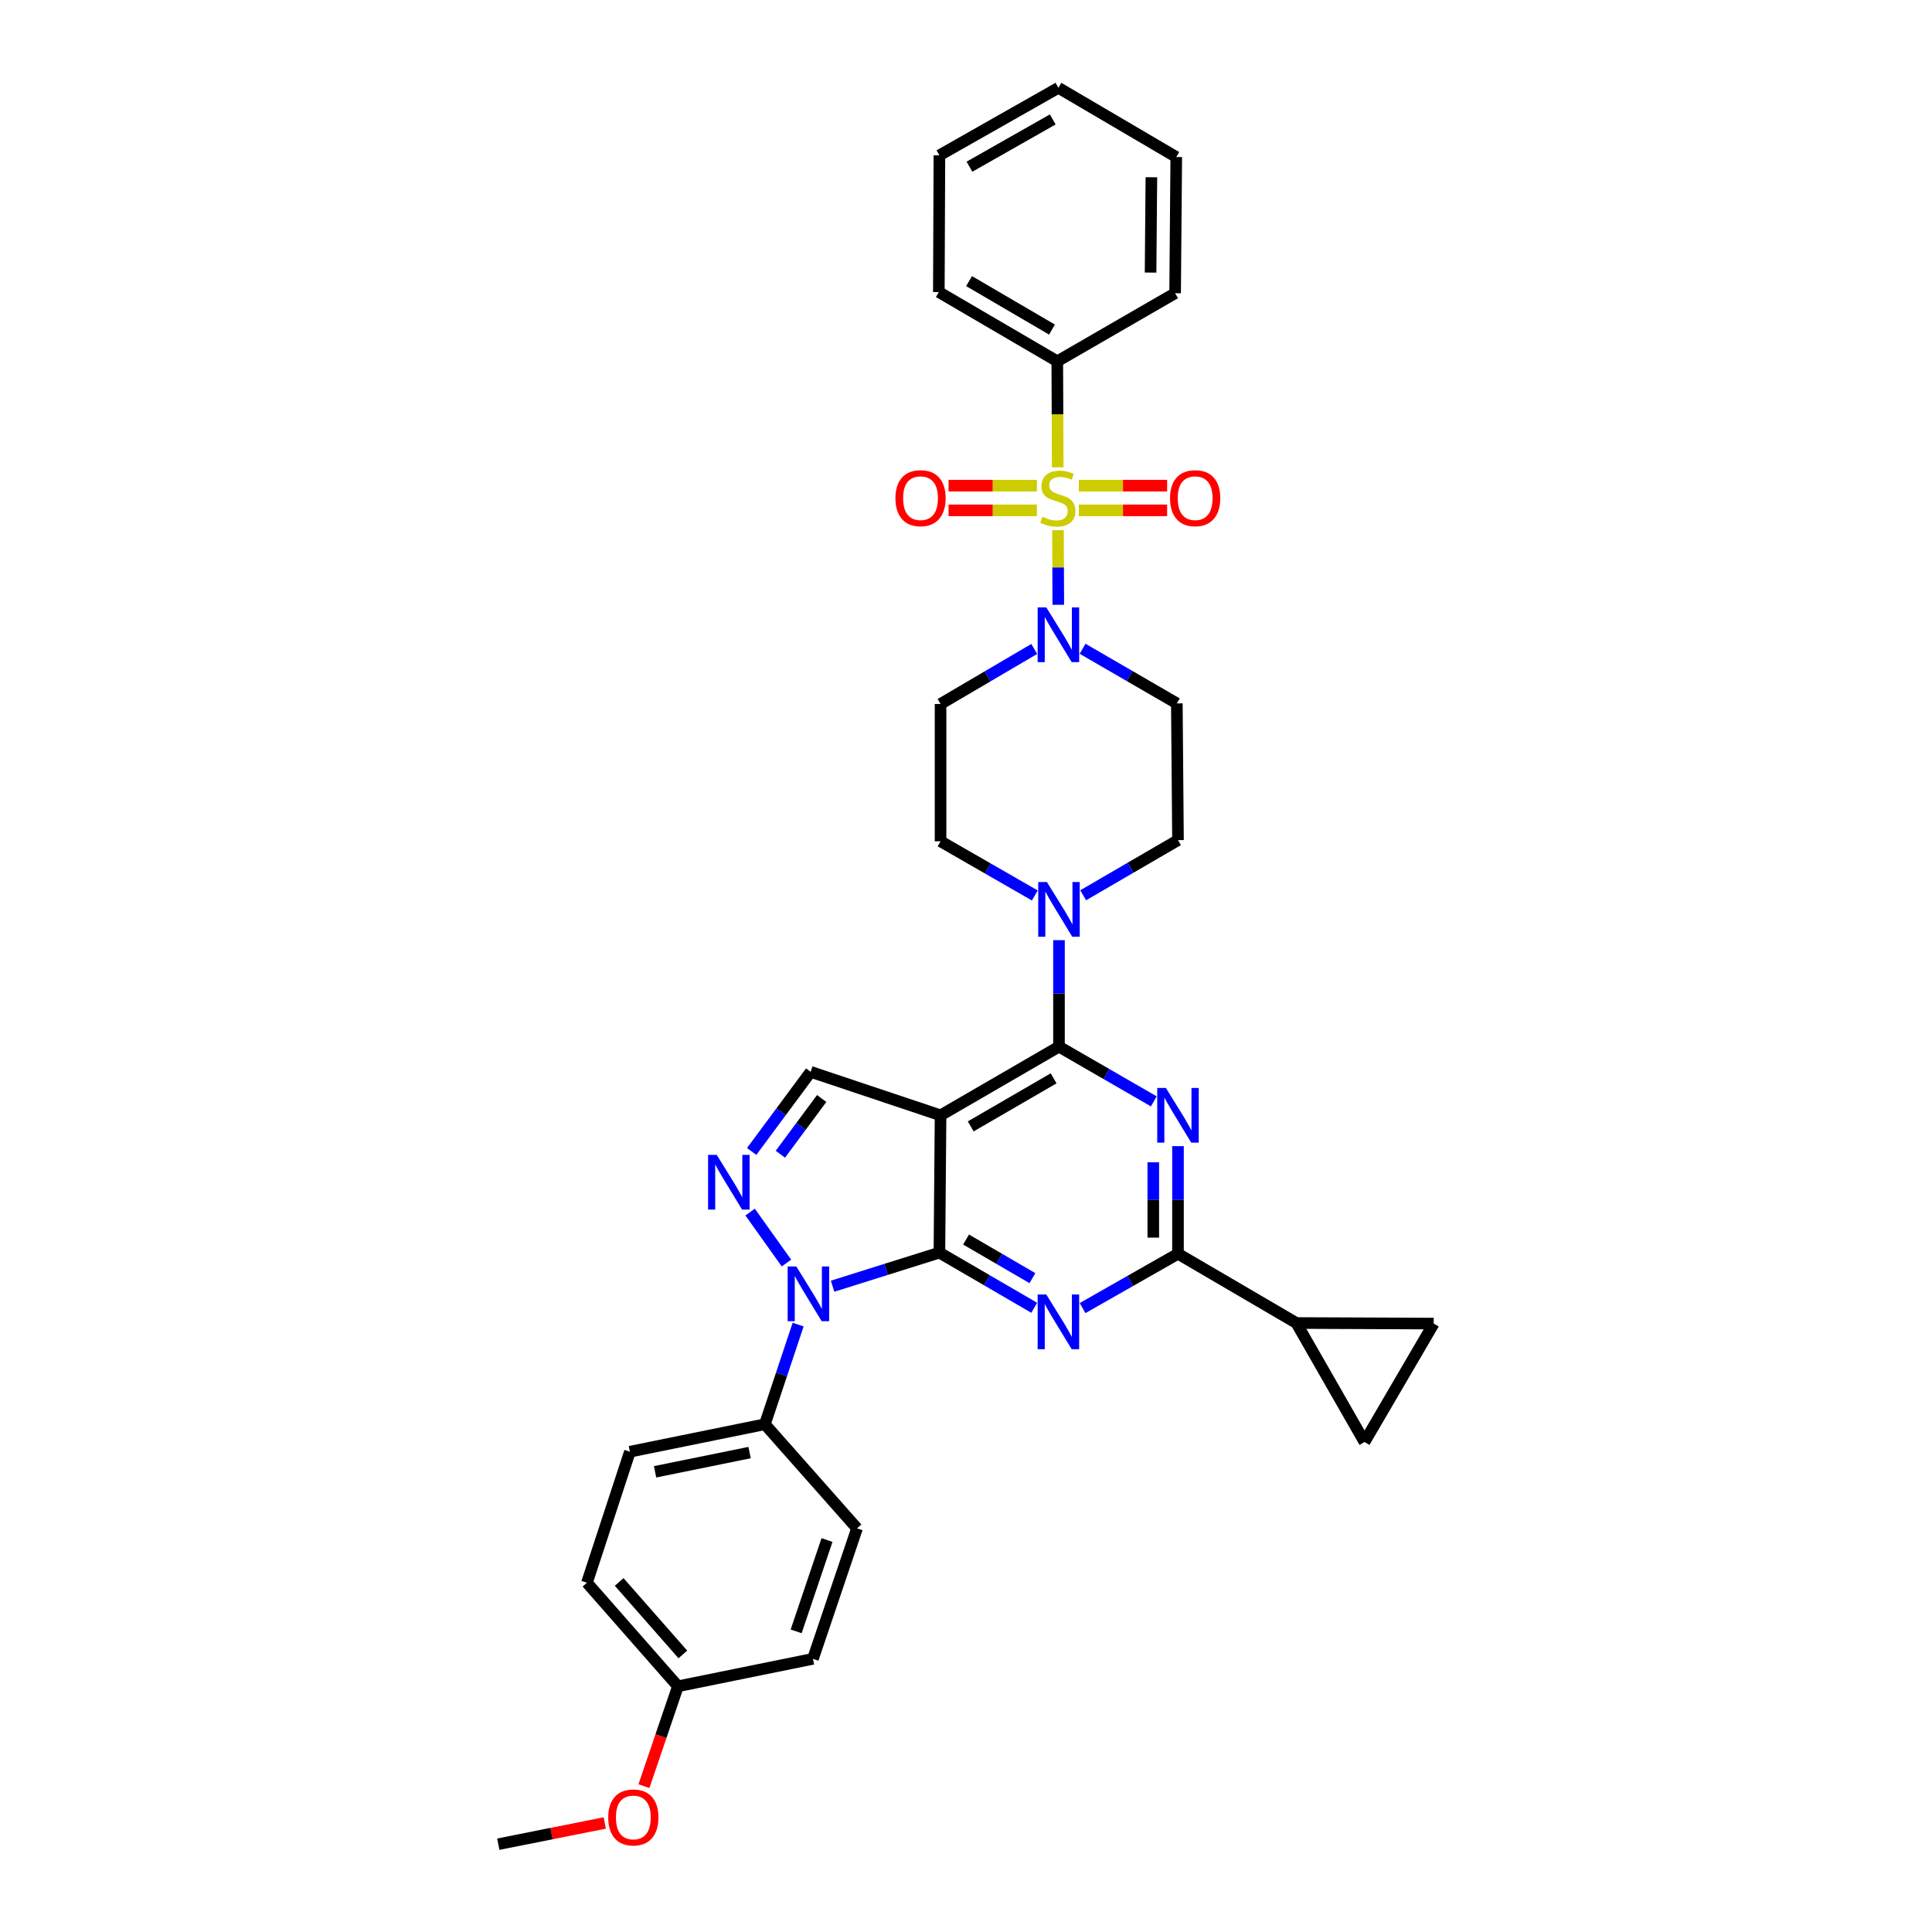 <?xml version='1.0' encoding='iso-8859-1'?>
<svg version='1.1' baseProfile='full'
              xmlns='http://www.w3.org/2000/svg'
                      xmlns:rdkit='http://www.rdkit.org/xml'
                      xmlns:xlink='http://www.w3.org/1999/xlink'
                  xml:space='preserve'
width='1000px' height='1000px' viewBox='0 0 1000 1000'>
<!-- END OF HEADER -->
<rect style='opacity:1.0;fill:#FFFFFF;stroke:none' width='1000' height='1000' x='0' y='0'> </rect>
<path class='bond-1' d='M 486.236,648.355 L 486.833,577.29' style='fill:none;fill-rule:evenodd;stroke:#000000;stroke-width:6px;stroke-linecap:butt;stroke-linejoin:miter;stroke-opacity:1' />
<path class='bond-2' d='M 486.236,648.355 L 510.772,662.63' style='fill:none;fill-rule:evenodd;stroke:#000000;stroke-width:6px;stroke-linecap:butt;stroke-linejoin:miter;stroke-opacity:1' />
<path class='bond-2' d='M 510.772,662.63 L 535.308,676.905' style='fill:none;fill-rule:evenodd;stroke:#0000FF;stroke-width:6px;stroke-linecap:butt;stroke-linejoin:miter;stroke-opacity:1' />
<path class='bond-2' d='M 500.029,641.582 L 517.204,651.575' style='fill:none;fill-rule:evenodd;stroke:#000000;stroke-width:6px;stroke-linecap:butt;stroke-linejoin:miter;stroke-opacity:1' />
<path class='bond-2' d='M 517.204,651.575 L 534.379,661.567' style='fill:none;fill-rule:evenodd;stroke:#0000FF;stroke-width:6px;stroke-linecap:butt;stroke-linejoin:miter;stroke-opacity:1' />
<path class='bond-3' d='M 486.236,648.355 L 458.589,657.047' style='fill:none;fill-rule:evenodd;stroke:#000000;stroke-width:6px;stroke-linecap:butt;stroke-linejoin:miter;stroke-opacity:1' />
<path class='bond-3' d='M 458.589,657.047 L 430.942,665.738' style='fill:none;fill-rule:evenodd;stroke:#0000FF;stroke-width:6px;stroke-linecap:butt;stroke-linejoin:miter;stroke-opacity:1' />
<path class='bond-0' d='M 547.612,274.419 L 547.689,293.728' style='fill:none;fill-rule:evenodd;stroke:#CCCC00;stroke-width:6px;stroke-linecap:butt;stroke-linejoin:miter;stroke-opacity:1' />
<path class='bond-0' d='M 547.689,293.728 L 547.767,313.037' style='fill:none;fill-rule:evenodd;stroke:#0000FF;stroke-width:6px;stroke-linecap:butt;stroke-linejoin:miter;stroke-opacity:1' />
<path class='bond-15' d='M 558.402,264.165 L 581.253,264.165' style='fill:none;fill-rule:evenodd;stroke:#CCCC00;stroke-width:6px;stroke-linecap:butt;stroke-linejoin:miter;stroke-opacity:1' />
<path class='bond-15' d='M 581.253,264.165 L 604.105,264.165' style='fill:none;fill-rule:evenodd;stroke:#FF0000;stroke-width:6px;stroke-linecap:butt;stroke-linejoin:miter;stroke-opacity:1' />
<path class='bond-15' d='M 558.402,251.374 L 581.253,251.374' style='fill:none;fill-rule:evenodd;stroke:#CCCC00;stroke-width:6px;stroke-linecap:butt;stroke-linejoin:miter;stroke-opacity:1' />
<path class='bond-15' d='M 581.253,251.374 L 604.105,251.374' style='fill:none;fill-rule:evenodd;stroke:#FF0000;stroke-width:6px;stroke-linecap:butt;stroke-linejoin:miter;stroke-opacity:1' />
<path class='bond-16' d='M 536.688,251.374 L 513.83,251.374' style='fill:none;fill-rule:evenodd;stroke:#CCCC00;stroke-width:6px;stroke-linecap:butt;stroke-linejoin:miter;stroke-opacity:1' />
<path class='bond-16' d='M 513.83,251.374 L 490.971,251.374' style='fill:none;fill-rule:evenodd;stroke:#FF0000;stroke-width:6px;stroke-linecap:butt;stroke-linejoin:miter;stroke-opacity:1' />
<path class='bond-16' d='M 536.688,264.165 L 513.83,264.165' style='fill:none;fill-rule:evenodd;stroke:#CCCC00;stroke-width:6px;stroke-linecap:butt;stroke-linejoin:miter;stroke-opacity:1' />
<path class='bond-16' d='M 513.83,264.165 L 490.971,264.165' style='fill:none;fill-rule:evenodd;stroke:#FF0000;stroke-width:6px;stroke-linecap:butt;stroke-linejoin:miter;stroke-opacity:1' />
<path class='bond-19' d='M 547.478,241.88 L 547.362,214.441' style='fill:none;fill-rule:evenodd;stroke:#CCCC00;stroke-width:6px;stroke-linecap:butt;stroke-linejoin:miter;stroke-opacity:1' />
<path class='bond-19' d='M 547.362,214.441 L 547.247,187.003' style='fill:none;fill-rule:evenodd;stroke:#000000;stroke-width:6px;stroke-linecap:butt;stroke-linejoin:miter;stroke-opacity:1' />
<path class='bond-4' d='M 486.833,577.29 L 548.128,541.747' style='fill:none;fill-rule:evenodd;stroke:#000000;stroke-width:6px;stroke-linecap:butt;stroke-linejoin:miter;stroke-opacity:1' />
<path class='bond-4' d='M 502.443,583.023 L 545.35,558.143' style='fill:none;fill-rule:evenodd;stroke:#000000;stroke-width:6px;stroke-linecap:butt;stroke-linejoin:miter;stroke-opacity:1' />
<path class='bond-9' d='M 486.833,577.29 L 419.605,554.786' style='fill:none;fill-rule:evenodd;stroke:#000000;stroke-width:6px;stroke-linecap:butt;stroke-linejoin:miter;stroke-opacity:1' />
<path class='bond-7' d='M 560.35,677.061 L 585.039,663.003' style='fill:none;fill-rule:evenodd;stroke:#0000FF;stroke-width:6px;stroke-linecap:butt;stroke-linejoin:miter;stroke-opacity:1' />
<path class='bond-7' d='M 585.039,663.003 L 609.728,648.945' style='fill:none;fill-rule:evenodd;stroke:#000000;stroke-width:6px;stroke-linecap:butt;stroke-linejoin:miter;stroke-opacity:1' />
<path class='bond-6' d='M 407.063,653.74 L 388.26,627.375' style='fill:none;fill-rule:evenodd;stroke:#0000FF;stroke-width:6px;stroke-linecap:butt;stroke-linejoin:miter;stroke-opacity:1' />
<path class='bond-14' d='M 413.109,685.612 L 404.508,711.399' style='fill:none;fill-rule:evenodd;stroke:#0000FF;stroke-width:6px;stroke-linecap:butt;stroke-linejoin:miter;stroke-opacity:1' />
<path class='bond-14' d='M 404.508,711.399 L 395.907,737.185' style='fill:none;fill-rule:evenodd;stroke:#000000;stroke-width:6px;stroke-linecap:butt;stroke-linejoin:miter;stroke-opacity:1' />
<path class='bond-5' d='M 548.128,541.747 L 572.669,555.907' style='fill:none;fill-rule:evenodd;stroke:#000000;stroke-width:6px;stroke-linecap:butt;stroke-linejoin:miter;stroke-opacity:1' />
<path class='bond-5' d='M 572.669,555.907 L 597.21,570.067' style='fill:none;fill-rule:evenodd;stroke:#0000FF;stroke-width:6px;stroke-linecap:butt;stroke-linejoin:miter;stroke-opacity:1' />
<path class='bond-10' d='M 548.128,541.747 L 548.128,514.182' style='fill:none;fill-rule:evenodd;stroke:#000000;stroke-width:6px;stroke-linecap:butt;stroke-linejoin:miter;stroke-opacity:1' />
<path class='bond-10' d='M 548.128,514.182 L 548.128,486.618' style='fill:none;fill-rule:evenodd;stroke:#0000FF;stroke-width:6px;stroke-linecap:butt;stroke-linejoin:miter;stroke-opacity:1' />
<path class='bond-35' d='M 609.728,593.241 L 609.728,621.093' style='fill:none;fill-rule:evenodd;stroke:#0000FF;stroke-width:6px;stroke-linecap:butt;stroke-linejoin:miter;stroke-opacity:1' />
<path class='bond-35' d='M 609.728,621.093 L 609.728,648.945' style='fill:none;fill-rule:evenodd;stroke:#000000;stroke-width:6px;stroke-linecap:butt;stroke-linejoin:miter;stroke-opacity:1' />
<path class='bond-35' d='M 596.938,601.597 L 596.938,621.093' style='fill:none;fill-rule:evenodd;stroke:#0000FF;stroke-width:6px;stroke-linecap:butt;stroke-linejoin:miter;stroke-opacity:1' />
<path class='bond-35' d='M 596.938,621.093 L 596.938,640.59' style='fill:none;fill-rule:evenodd;stroke:#000000;stroke-width:6px;stroke-linecap:butt;stroke-linejoin:miter;stroke-opacity:1' />
<path class='bond-34' d='M 389.061,595.993 L 404.333,575.389' style='fill:none;fill-rule:evenodd;stroke:#0000FF;stroke-width:6px;stroke-linecap:butt;stroke-linejoin:miter;stroke-opacity:1' />
<path class='bond-34' d='M 404.333,575.389 L 419.605,554.786' style='fill:none;fill-rule:evenodd;stroke:#000000;stroke-width:6px;stroke-linecap:butt;stroke-linejoin:miter;stroke-opacity:1' />
<path class='bond-34' d='M 403.918,597.428 L 414.608,583.006' style='fill:none;fill-rule:evenodd;stroke:#0000FF;stroke-width:6px;stroke-linecap:butt;stroke-linejoin:miter;stroke-opacity:1' />
<path class='bond-34' d='M 414.608,583.006 L 425.299,568.583' style='fill:none;fill-rule:evenodd;stroke:#000000;stroke-width:6px;stroke-linecap:butt;stroke-linejoin:miter;stroke-opacity:1' />
<path class='bond-11' d='M 609.728,648.945 L 671.009,684.787' style='fill:none;fill-rule:evenodd;stroke:#000000;stroke-width:6px;stroke-linecap:butt;stroke-linejoin:miter;stroke-opacity:1' />
<path class='bond-8' d='M 535.321,335.898 L 511.077,350.138' style='fill:none;fill-rule:evenodd;stroke:#0000FF;stroke-width:6px;stroke-linecap:butt;stroke-linejoin:miter;stroke-opacity:1' />
<path class='bond-8' d='M 511.077,350.138 L 486.833,364.378' style='fill:none;fill-rule:evenodd;stroke:#000000;stroke-width:6px;stroke-linecap:butt;stroke-linejoin:miter;stroke-opacity:1' />
<path class='bond-38' d='M 560.341,335.802 L 584.736,349.941' style='fill:none;fill-rule:evenodd;stroke:#0000FF;stroke-width:6px;stroke-linecap:butt;stroke-linejoin:miter;stroke-opacity:1' />
<path class='bond-38' d='M 584.736,349.941 L 609.131,364.08' style='fill:none;fill-rule:evenodd;stroke:#000000;stroke-width:6px;stroke-linecap:butt;stroke-linejoin:miter;stroke-opacity:1' />
<path class='bond-20' d='M 535.62,463.494 L 511.227,449.476' style='fill:none;fill-rule:evenodd;stroke:#0000FF;stroke-width:6px;stroke-linecap:butt;stroke-linejoin:miter;stroke-opacity:1' />
<path class='bond-20' d='M 511.227,449.476 L 486.833,435.458' style='fill:none;fill-rule:evenodd;stroke:#000000;stroke-width:6px;stroke-linecap:butt;stroke-linejoin:miter;stroke-opacity:1' />
<path class='bond-21' d='M 560.649,463.397 L 585.189,449.122' style='fill:none;fill-rule:evenodd;stroke:#0000FF;stroke-width:6px;stroke-linecap:butt;stroke-linejoin:miter;stroke-opacity:1' />
<path class='bond-21' d='M 585.189,449.122 L 609.728,434.847' style='fill:none;fill-rule:evenodd;stroke:#000000;stroke-width:6px;stroke-linecap:butt;stroke-linejoin:miter;stroke-opacity:1' />
<path class='bond-12' d='M 671.009,684.787 L 706.261,746.38' style='fill:none;fill-rule:evenodd;stroke:#000000;stroke-width:6px;stroke-linecap:butt;stroke-linejoin:miter;stroke-opacity:1' />
<path class='bond-13' d='M 671.009,684.787 L 742.088,685.085' style='fill:none;fill-rule:evenodd;stroke:#000000;stroke-width:6px;stroke-linecap:butt;stroke-linejoin:miter;stroke-opacity:1' />
<path class='bond-37' d='M 706.261,746.38 L 742.088,685.085' style='fill:none;fill-rule:evenodd;stroke:#000000;stroke-width:6px;stroke-linecap:butt;stroke-linejoin:miter;stroke-opacity:1' />
<path class='bond-22' d='M 395.907,737.185 L 326.035,751.404' style='fill:none;fill-rule:evenodd;stroke:#000000;stroke-width:6px;stroke-linecap:butt;stroke-linejoin:miter;stroke-opacity:1' />
<path class='bond-22' d='M 387.977,751.852 L 339.066,761.805' style='fill:none;fill-rule:evenodd;stroke:#000000;stroke-width:6px;stroke-linecap:butt;stroke-linejoin:miter;stroke-opacity:1' />
<path class='bond-23' d='M 395.907,737.185 L 443.594,791.076' style='fill:none;fill-rule:evenodd;stroke:#000000;stroke-width:6px;stroke-linecap:butt;stroke-linejoin:miter;stroke-opacity:1' />
<path class='bond-17' d='M 486.833,364.378 L 486.833,435.458' style='fill:none;fill-rule:evenodd;stroke:#000000;stroke-width:6px;stroke-linecap:butt;stroke-linejoin:miter;stroke-opacity:1' />
<path class='bond-18' d='M 609.131,364.08 L 609.728,434.847' style='fill:none;fill-rule:evenodd;stroke:#000000;stroke-width:6px;stroke-linecap:butt;stroke-linejoin:miter;stroke-opacity:1' />
<path class='bond-28' d='M 547.247,187.003 L 485.938,151.168' style='fill:none;fill-rule:evenodd;stroke:#000000;stroke-width:6px;stroke-linecap:butt;stroke-linejoin:miter;stroke-opacity:1' />
<path class='bond-28' d='M 544.505,170.585 L 501.588,145.501' style='fill:none;fill-rule:evenodd;stroke:#000000;stroke-width:6px;stroke-linecap:butt;stroke-linejoin:miter;stroke-opacity:1' />
<path class='bond-29' d='M 547.247,187.003 L 608.236,151.765' style='fill:none;fill-rule:evenodd;stroke:#000000;stroke-width:6px;stroke-linecap:butt;stroke-linejoin:miter;stroke-opacity:1' />
<path class='bond-25' d='M 326.035,751.404 L 303.808,819.215' style='fill:none;fill-rule:evenodd;stroke:#000000;stroke-width:6px;stroke-linecap:butt;stroke-linejoin:miter;stroke-opacity:1' />
<path class='bond-26' d='M 443.594,791.076 L 420.784,858.61' style='fill:none;fill-rule:evenodd;stroke:#000000;stroke-width:6px;stroke-linecap:butt;stroke-linejoin:miter;stroke-opacity:1' />
<path class='bond-26' d='M 428.055,797.113 L 412.088,844.387' style='fill:none;fill-rule:evenodd;stroke:#000000;stroke-width:6px;stroke-linecap:butt;stroke-linejoin:miter;stroke-opacity:1' />
<path class='bond-24' d='M 350.898,872.814 L 303.808,819.215' style='fill:none;fill-rule:evenodd;stroke:#000000;stroke-width:6px;stroke-linecap:butt;stroke-linejoin:miter;stroke-opacity:1' />
<path class='bond-24' d='M 353.444,856.332 L 320.481,818.813' style='fill:none;fill-rule:evenodd;stroke:#000000;stroke-width:6px;stroke-linecap:butt;stroke-linejoin:miter;stroke-opacity:1' />
<path class='bond-27' d='M 350.898,872.814 L 342.098,898.664' style='fill:none;fill-rule:evenodd;stroke:#000000;stroke-width:6px;stroke-linecap:butt;stroke-linejoin:miter;stroke-opacity:1' />
<path class='bond-27' d='M 342.098,898.664 L 333.297,924.514' style='fill:none;fill-rule:evenodd;stroke:#FF0000;stroke-width:6px;stroke-linecap:butt;stroke-linejoin:miter;stroke-opacity:1' />
<path class='bond-36' d='M 350.898,872.814 L 420.784,858.61' style='fill:none;fill-rule:evenodd;stroke:#000000;stroke-width:6px;stroke-linecap:butt;stroke-linejoin:miter;stroke-opacity:1' />
<path class='bond-30' d='M 313.03,943.569 L 285.471,949.057' style='fill:none;fill-rule:evenodd;stroke:#FF0000;stroke-width:6px;stroke-linecap:butt;stroke-linejoin:miter;stroke-opacity:1' />
<path class='bond-30' d='M 285.471,949.057 L 257.912,954.545' style='fill:none;fill-rule:evenodd;stroke:#000000;stroke-width:6px;stroke-linecap:butt;stroke-linejoin:miter;stroke-opacity:1' />
<path class='bond-31' d='M 485.938,151.168 L 486.236,80.401' style='fill:none;fill-rule:evenodd;stroke:#000000;stroke-width:6px;stroke-linecap:butt;stroke-linejoin:miter;stroke-opacity:1' />
<path class='bond-32' d='M 608.236,151.765 L 608.833,81.282' style='fill:none;fill-rule:evenodd;stroke:#000000;stroke-width:6px;stroke-linecap:butt;stroke-linejoin:miter;stroke-opacity:1' />
<path class='bond-32' d='M 595.535,141.084 L 595.953,91.746' style='fill:none;fill-rule:evenodd;stroke:#000000;stroke-width:6px;stroke-linecap:butt;stroke-linejoin:miter;stroke-opacity:1' />
<path class='bond-39' d='M 486.236,80.401 L 547.829,45.455' style='fill:none;fill-rule:evenodd;stroke:#000000;stroke-width:6px;stroke-linecap:butt;stroke-linejoin:miter;stroke-opacity:1' />
<path class='bond-39' d='M 501.787,86.284 L 544.902,61.821' style='fill:none;fill-rule:evenodd;stroke:#000000;stroke-width:6px;stroke-linecap:butt;stroke-linejoin:miter;stroke-opacity:1' />
<path class='bond-33' d='M 608.833,81.282 L 547.829,45.455' style='fill:none;fill-rule:evenodd;stroke:#000000;stroke-width:6px;stroke-linecap:butt;stroke-linejoin:miter;stroke-opacity:1' />
<path  class='atom-1' d='M 539.545 267.49
Q 539.865 267.61, 541.185 268.17
Q 542.505 268.73, 543.945 269.09
Q 545.425 269.41, 546.865 269.41
Q 549.545 269.41, 551.105 268.13
Q 552.665 266.81, 552.665 264.53
Q 552.665 262.97, 551.865 262.01
Q 551.105 261.05, 549.905 260.53
Q 548.705 260.01, 546.705 259.41
Q 544.185 258.65, 542.665 257.93
Q 541.185 257.21, 540.105 255.69
Q 539.065 254.17, 539.065 251.61
Q 539.065 248.05, 541.465 245.85
Q 543.905 243.65, 548.705 243.65
Q 551.985 243.65, 555.705 245.21
L 554.785 248.29
Q 551.385 246.89, 548.825 246.89
Q 546.065 246.89, 544.545 248.05
Q 543.025 249.17, 543.065 251.13
Q 543.065 252.65, 543.825 253.57
Q 544.625 254.49, 545.745 255.01
Q 546.905 255.53, 548.825 256.13
Q 551.385 256.93, 552.905 257.73
Q 554.425 258.53, 555.505 260.17
Q 556.625 261.77, 556.625 264.53
Q 556.625 268.45, 553.985 270.57
Q 551.385 272.65, 547.025 272.65
Q 544.505 272.65, 542.585 272.09
Q 540.705 271.57, 538.465 270.65
L 539.545 267.49
' fill='#CCCC00'/>
<path  class='atom-3' d='M 541.569 670.03
L 550.849 685.03
Q 551.769 686.51, 553.249 689.19
Q 554.729 691.87, 554.809 692.03
L 554.809 670.03
L 558.569 670.03
L 558.569 698.35
L 554.689 698.35
L 544.729 681.95
Q 543.569 680.03, 542.329 677.83
Q 541.129 675.63, 540.769 674.95
L 540.769 698.35
L 537.089 698.35
L 537.089 670.03
L 541.569 670.03
' fill='#0000FF'/>
<path  class='atom-4' d='M 412.165 655.513
L 421.445 670.513
Q 422.365 671.993, 423.845 674.673
Q 425.325 677.353, 425.405 677.513
L 425.405 655.513
L 429.165 655.513
L 429.165 683.833
L 425.285 683.833
L 415.325 667.433
Q 414.165 665.513, 412.925 663.313
Q 411.725 661.113, 411.365 660.433
L 411.365 683.833
L 407.685 683.833
L 407.685 655.513
L 412.165 655.513
' fill='#0000FF'/>
<path  class='atom-6' d='M 603.468 563.13
L 612.748 578.13
Q 613.668 579.61, 615.148 582.29
Q 616.628 584.97, 616.708 585.13
L 616.708 563.13
L 620.468 563.13
L 620.468 591.45
L 616.588 591.45
L 606.628 575.05
Q 605.468 573.13, 604.228 570.93
Q 603.028 568.73, 602.668 568.05
L 602.668 591.45
L 598.988 591.45
L 598.988 563.13
L 603.468 563.13
' fill='#0000FF'/>
<path  class='atom-7' d='M 370.987 597.771
L 380.267 612.771
Q 381.187 614.251, 382.667 616.931
Q 384.147 619.611, 384.227 619.771
L 384.227 597.771
L 387.987 597.771
L 387.987 626.091
L 384.107 626.091
L 374.147 609.691
Q 372.987 607.771, 371.747 605.571
Q 370.547 603.371, 370.187 602.691
L 370.187 626.091
L 366.507 626.091
L 366.507 597.771
L 370.987 597.771
' fill='#0000FF'/>
<path  class='atom-9' d='M 541.569 314.391
L 550.849 329.391
Q 551.769 330.871, 553.249 333.551
Q 554.729 336.231, 554.809 336.391
L 554.809 314.391
L 558.569 314.391
L 558.569 342.711
L 554.689 342.711
L 544.729 326.311
Q 543.569 324.391, 542.329 322.191
Q 541.129 319.991, 540.769 319.311
L 540.769 342.711
L 537.089 342.711
L 537.089 314.391
L 541.569 314.391
' fill='#0000FF'/>
<path  class='atom-11' d='M 541.868 456.521
L 551.148 471.521
Q 552.068 473.001, 553.548 475.681
Q 555.028 478.361, 555.108 478.521
L 555.108 456.521
L 558.868 456.521
L 558.868 484.841
L 554.988 484.841
L 545.028 468.441
Q 543.868 466.521, 542.628 464.321
Q 541.428 462.121, 541.068 461.441
L 541.068 484.841
L 537.388 484.841
L 537.388 456.521
L 541.868 456.521
' fill='#0000FF'/>
<path  class='atom-16' d='M 605.61 257.85
Q 605.61 251.05, 608.97 247.25
Q 612.33 243.45, 618.61 243.45
Q 624.89 243.45, 628.25 247.25
Q 631.61 251.05, 631.61 257.85
Q 631.61 264.73, 628.21 268.65
Q 624.81 272.53, 618.61 272.53
Q 612.37 272.53, 608.97 268.65
Q 605.61 264.77, 605.61 257.85
M 618.61 269.33
Q 622.93 269.33, 625.25 266.45
Q 627.61 263.53, 627.61 257.85
Q 627.61 252.29, 625.25 249.49
Q 622.93 246.65, 618.61 246.65
Q 614.29 246.65, 611.93 249.45
Q 609.61 252.25, 609.61 257.85
Q 609.61 263.57, 611.93 266.45
Q 614.29 269.33, 618.61 269.33
' fill='#FF0000'/>
<path  class='atom-17' d='M 463.466 257.85
Q 463.466 251.05, 466.826 247.25
Q 470.186 243.45, 476.466 243.45
Q 482.746 243.45, 486.106 247.25
Q 489.466 251.05, 489.466 257.85
Q 489.466 264.73, 486.066 268.65
Q 482.666 272.53, 476.466 272.53
Q 470.226 272.53, 466.826 268.65
Q 463.466 264.77, 463.466 257.85
M 476.466 269.33
Q 480.786 269.33, 483.106 266.45
Q 485.466 263.53, 485.466 257.85
Q 485.466 252.29, 483.106 249.49
Q 480.786 246.65, 476.466 246.65
Q 472.146 246.65, 469.786 249.45
Q 467.466 252.25, 467.466 257.85
Q 467.466 263.57, 469.786 266.45
Q 472.146 269.33, 476.466 269.33
' fill='#FF0000'/>
<path  class='atom-28' d='M 314.812 940.705
Q 314.812 933.905, 318.172 930.105
Q 321.532 926.305, 327.812 926.305
Q 334.092 926.305, 337.452 930.105
Q 340.812 933.905, 340.812 940.705
Q 340.812 947.585, 337.412 951.505
Q 334.012 955.385, 327.812 955.385
Q 321.572 955.385, 318.172 951.505
Q 314.812 947.625, 314.812 940.705
M 327.812 952.185
Q 332.132 952.185, 334.452 949.305
Q 336.812 946.385, 336.812 940.705
Q 336.812 935.145, 334.452 932.345
Q 332.132 929.505, 327.812 929.505
Q 323.492 929.505, 321.132 932.305
Q 318.812 935.105, 318.812 940.705
Q 318.812 946.425, 321.132 949.305
Q 323.492 952.185, 327.812 952.185
' fill='#FF0000'/>
</svg>
